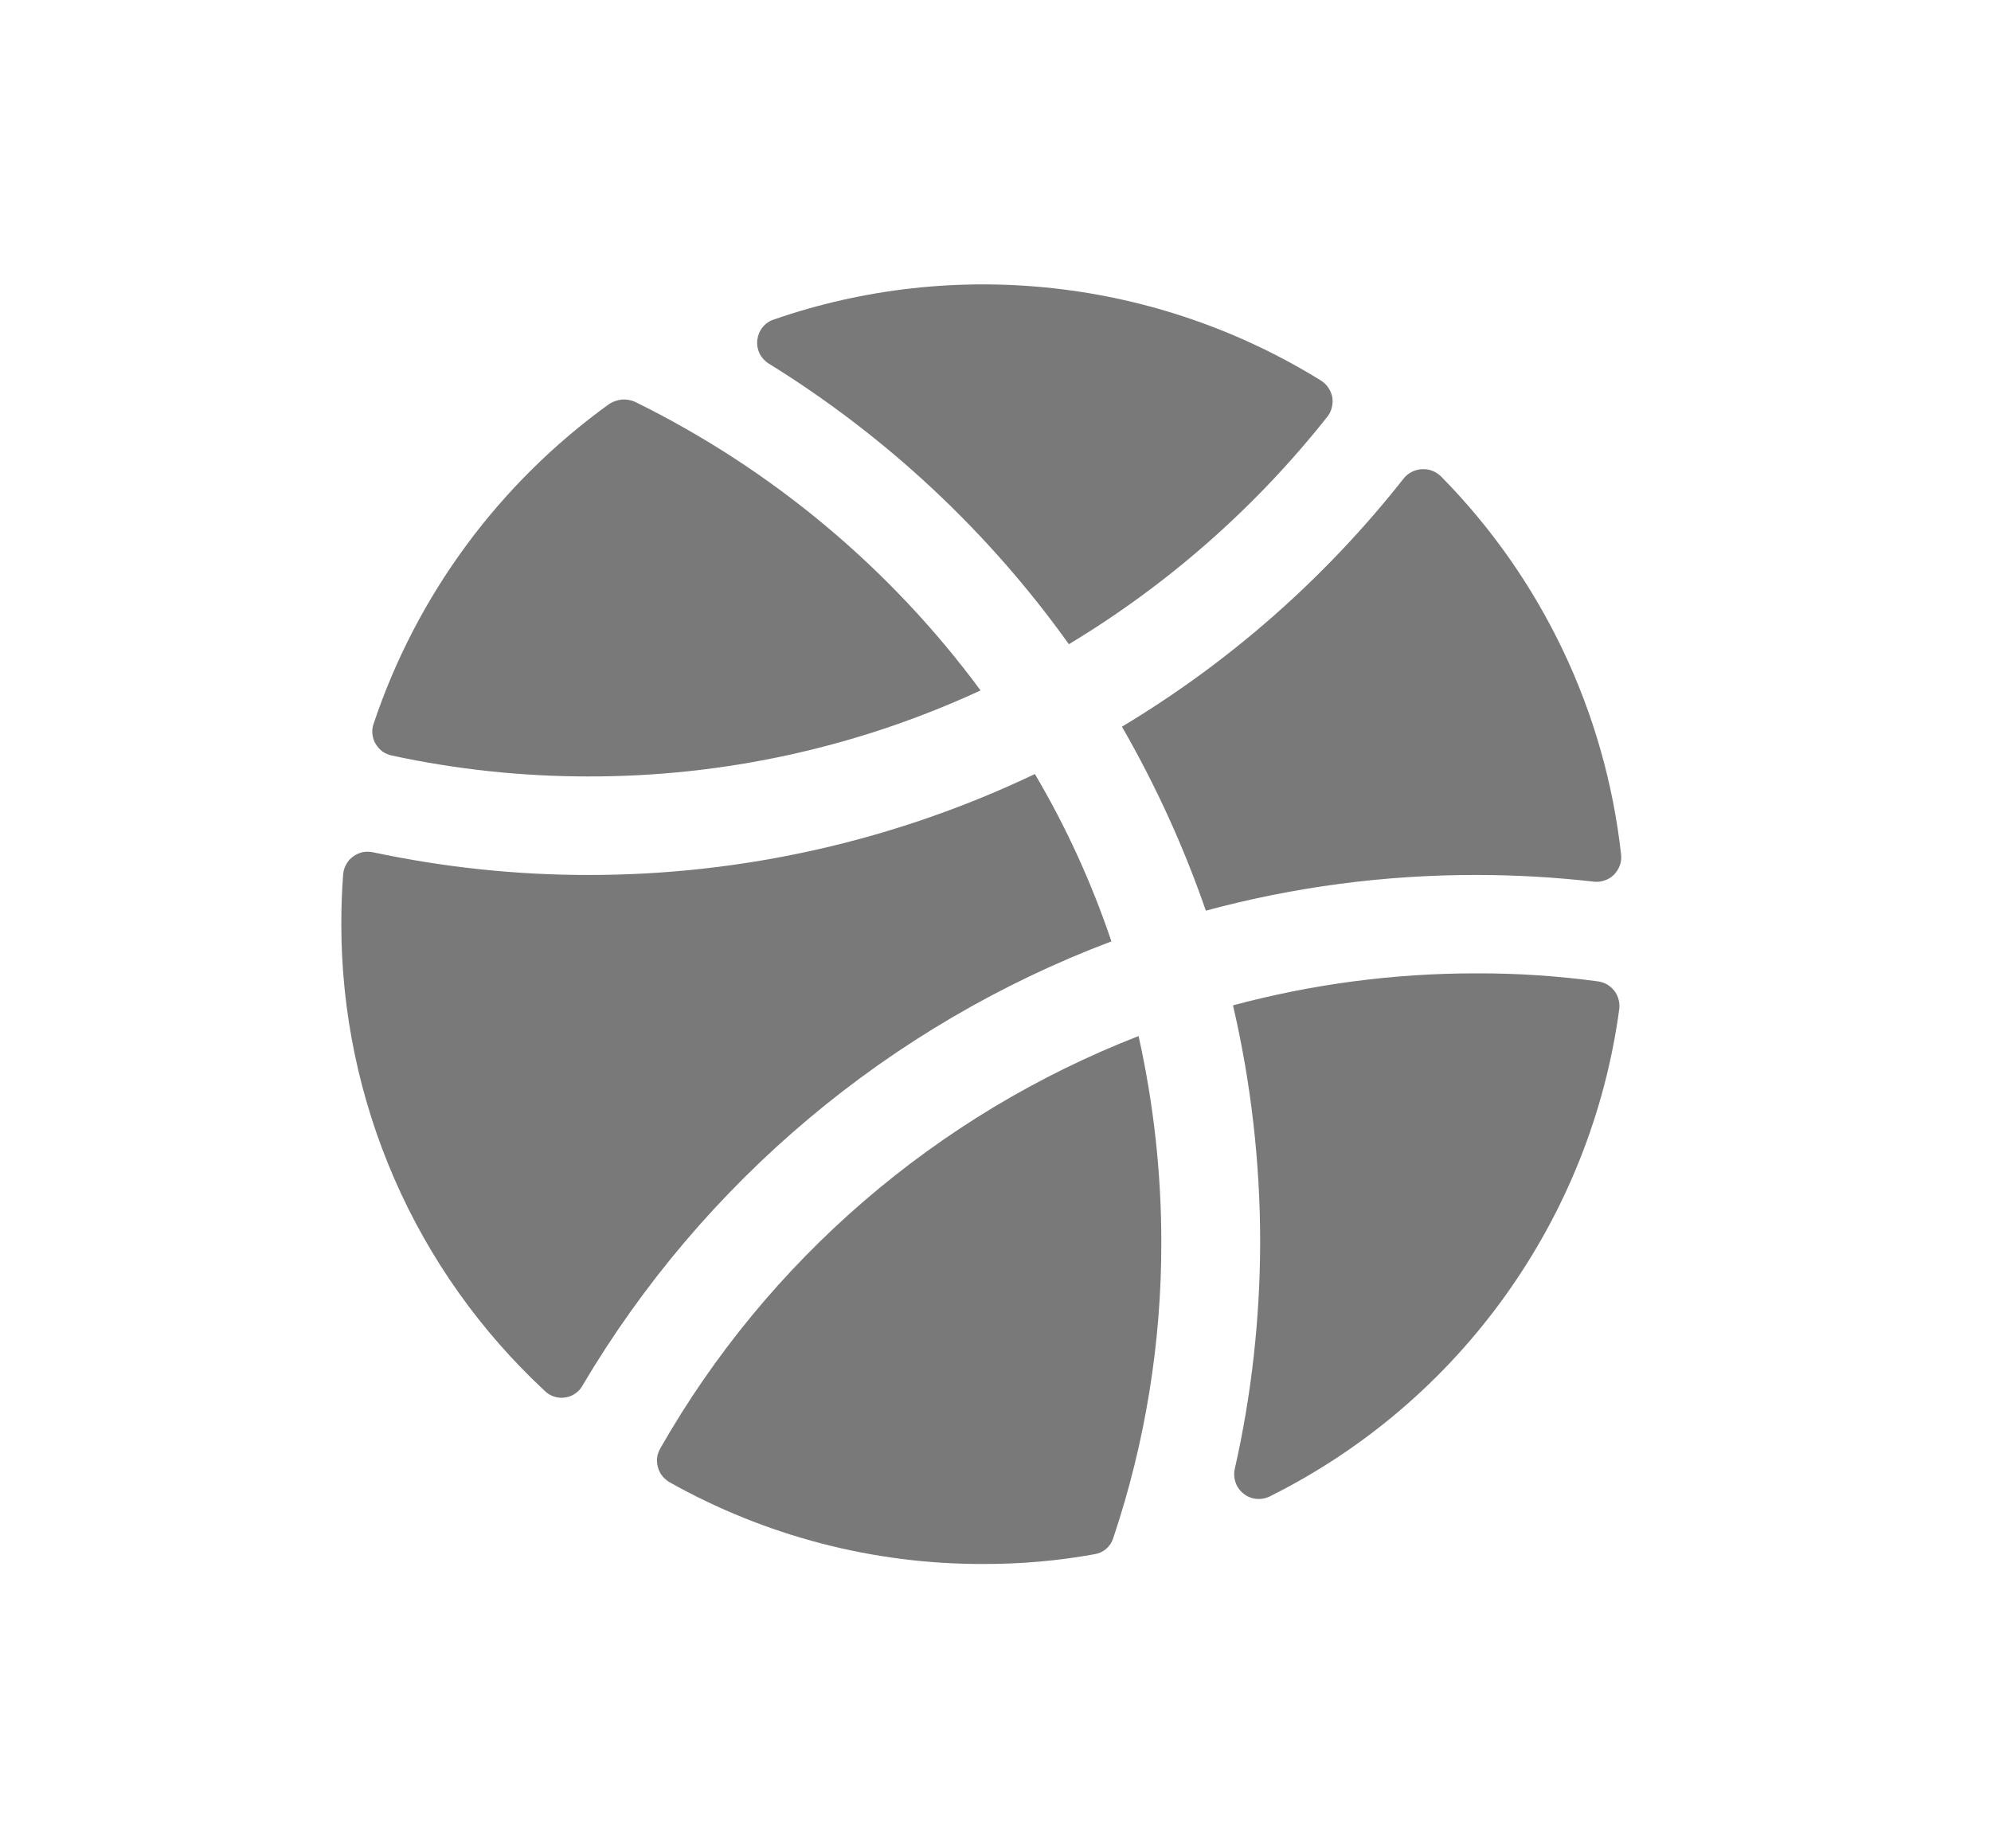 <svg width="14" height="13" viewBox="0 0 14 13" fill="none" xmlns="http://www.w3.org/2000/svg">
    <path
        d="M5.407 2.558C5.379 2.541 5.356 2.516 5.341 2.487C5.327 2.457 5.321 2.424 5.325 2.391C5.329 2.359 5.341 2.328 5.362 2.302C5.383 2.276 5.41 2.257 5.442 2.247C6.074 2.028 6.747 1.954 7.412 2.028C8.077 2.102 8.717 2.323 9.286 2.675C9.307 2.688 9.325 2.704 9.339 2.725C9.353 2.745 9.363 2.768 9.368 2.792C9.372 2.816 9.371 2.841 9.365 2.865C9.36 2.889 9.349 2.911 9.334 2.93C8.829 3.569 8.213 4.111 7.516 4.531C6.951 3.74 6.234 3.07 5.407 2.558ZM6.895 4.856C6.26 3.995 5.426 3.299 4.465 2.826C4.437 2.814 4.406 2.808 4.375 2.81C4.344 2.813 4.314 2.823 4.287 2.839C3.51 3.398 2.928 4.187 2.626 5.094C2.618 5.117 2.616 5.141 2.619 5.165C2.622 5.189 2.629 5.212 2.642 5.233C2.654 5.253 2.67 5.271 2.69 5.286C2.71 5.3 2.732 5.309 2.756 5.314C3.209 5.412 3.672 5.461 4.135 5.461C5.089 5.463 6.031 5.256 6.895 4.856ZM11.399 6.011C11.288 5.007 10.842 4.07 10.132 3.35C10.114 3.333 10.094 3.32 10.071 3.311C10.048 3.302 10.023 3.299 9.999 3.3C9.975 3.301 9.951 3.307 9.929 3.318C9.907 3.329 9.887 3.344 9.872 3.363C9.323 4.061 8.651 4.654 7.889 5.111C8.126 5.522 8.324 5.956 8.479 6.405C9.1 6.237 9.74 6.153 10.384 6.154C10.659 6.154 10.934 6.17 11.208 6.201C11.234 6.204 11.26 6.201 11.284 6.192C11.309 6.184 11.331 6.17 11.349 6.152C11.367 6.133 11.381 6.111 11.39 6.087C11.399 6.063 11.402 6.037 11.399 6.011ZM8.67 7.071C8.797 7.617 8.861 8.176 8.861 8.737C8.86 9.273 8.801 9.807 8.683 10.329C8.675 10.361 8.677 10.395 8.688 10.426C8.698 10.457 8.718 10.485 8.744 10.505C8.77 10.526 8.801 10.539 8.834 10.542C8.867 10.545 8.9 10.539 8.93 10.524C9.588 10.196 10.156 9.712 10.584 9.114C11.012 8.517 11.288 7.825 11.386 7.097C11.389 7.074 11.387 7.051 11.381 7.029C11.375 7.007 11.365 6.986 11.351 6.968C11.337 6.95 11.319 6.935 11.299 6.923C11.279 6.912 11.257 6.905 11.234 6.902C10.952 6.864 10.668 6.845 10.384 6.846C9.805 6.845 9.229 6.921 8.67 7.071ZM7.815 6.621C7.677 6.211 7.497 5.817 7.277 5.444C6.296 5.912 5.223 6.155 4.135 6.154C3.626 6.154 3.119 6.1 2.621 5.994C2.597 5.989 2.572 5.989 2.548 5.994C2.524 6 2.502 6.01 2.482 6.025C2.462 6.039 2.446 6.058 2.434 6.08C2.422 6.101 2.415 6.125 2.413 6.149C2.404 6.265 2.4 6.382 2.4 6.5C2.4 7.116 2.527 7.726 2.773 8.291C3.019 8.856 3.38 9.364 3.832 9.784C3.85 9.802 3.873 9.815 3.897 9.823C3.922 9.831 3.948 9.833 3.974 9.829C3.999 9.826 4.024 9.816 4.045 9.801C4.066 9.787 4.084 9.768 4.096 9.745C4.943 8.312 6.255 7.21 7.815 6.621ZM4.643 10.187C4.632 10.206 4.624 10.228 4.621 10.251C4.618 10.274 4.62 10.297 4.626 10.319C4.632 10.341 4.642 10.362 4.656 10.38C4.671 10.398 4.688 10.413 4.708 10.425C5.381 10.803 6.14 11.002 6.912 11C7.176 11.001 7.439 10.978 7.698 10.931C7.728 10.926 7.756 10.913 7.779 10.893C7.802 10.873 7.819 10.847 7.828 10.818C8.053 10.147 8.167 9.444 8.166 8.737C8.166 8.249 8.112 7.763 8.006 7.287C6.585 7.84 5.397 8.864 4.643 10.187Z"
        fill="#797979" />
</svg>